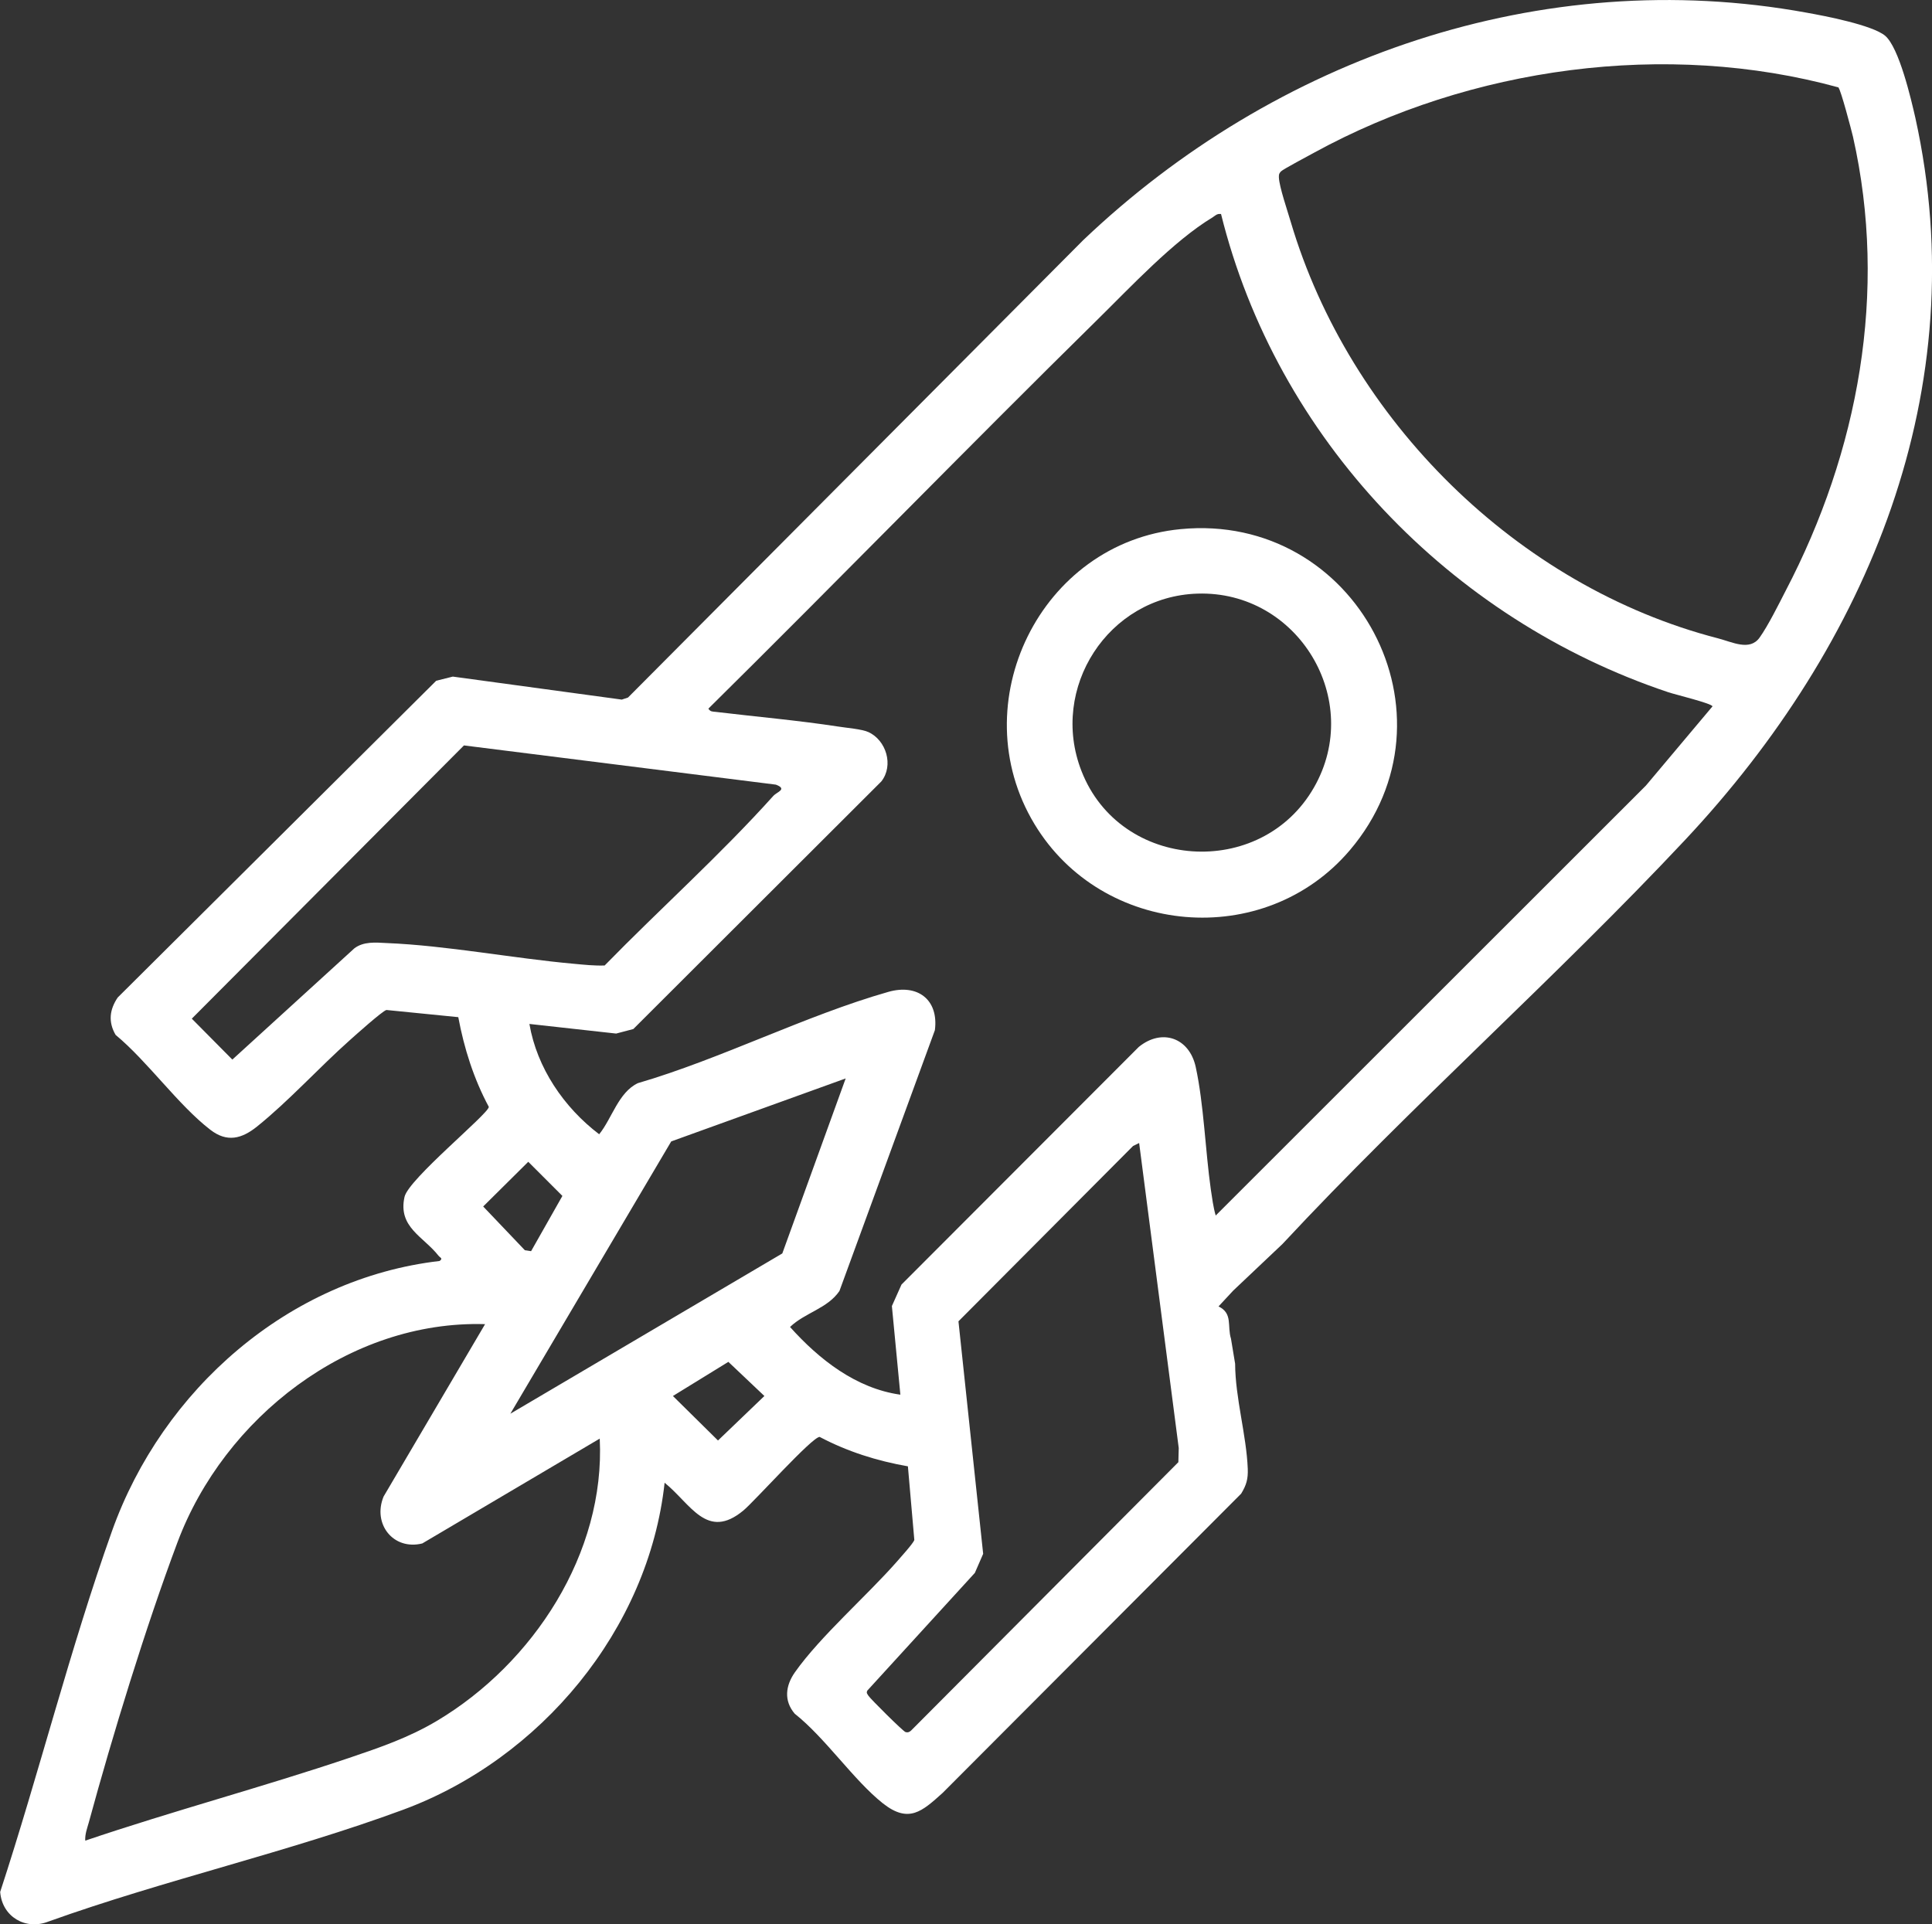 <svg xmlns="http://www.w3.org/2000/svg" id="Calque_2" data-name="Calque 2" viewBox="0 0 102.44 102.03"><rect x="0" y="0" width="102.44" height="102.03" fill="#333333" stroke="none"/><defs><style>      .cls-1 {        fill: #fff;      }    </style></defs><g id="Calque_1-2" data-name="Calque 1"><g><path class="cls-1" d="M65.38,68.45l-.77.83c.77.37.45,1.04.66,1.71l.22,1.33c.01,1.83.6,3.78.67,5.57.02.54-.07.86-.35,1.32l-15.83,15.87c-1.08.97-1.79,1.64-3.17.55-1.55-1.23-3.05-3.47-4.67-4.75-.59-.69-.49-1.49.01-2.2,1.34-1.9,3.8-4.04,5.4-5.86.17-.2.91-1.01.93-1.16l-.34-3.9c-1.65-.29-3.2-.78-4.68-1.56-.4,0-3.43,3.39-4.04,3.9-1.94,1.61-2.79-.35-4.18-1.47-.85,7.8-6.59,14.65-13.86,17.34-6.09,2.25-12.68,3.73-18.81,5.93-1.22.48-2.46-.26-2.56-1.57,2.06-6.29,3.71-12.91,5.93-19.14,2.67-7.49,9.36-13.39,17.37-14.32.19-.14.04-.16-.06-.28-.8-1.02-2.16-1.51-1.8-3.12.21-.94,4.44-4.39,4.47-4.77-.8-1.49-1.31-3.1-1.62-4.76l-3.81-.38c-.2.04-1.66,1.35-1.94,1.6-1.63,1.45-3.24,3.23-4.92,4.58-.81.65-1.59.86-2.48.17-1.71-1.32-3.31-3.61-5.02-5.03-.4-.69-.32-1.34.11-1.98l16.89-16.8.88-.22,8.96,1.22.33-.11,24.13-24.25C67.59,3.06,81.75-1.89,95.78.67c.96.17,3.51.66,4.18,1.23.74.64,1.37,3.35,1.6,4.36,3.17,14.37-2.5,27.92-12.2,38.27-6.89,7.35-14.49,14.06-21.36,21.44l-2.61,2.47ZM97.5,4.64c-9.15-2.52-19.53-1.08-27.81,3.45-.27.15-1.67.89-1.77,1-.11.12-.11.16-.11.32.02.5.47,1.81.63,2.36,3.11,10.49,12.01,19.33,22.65,22.08.77.2,1.69.69,2.21-.04.45-.63,1.01-1.76,1.38-2.48,3.86-7.39,5.43-15.84,3.57-24.08-.08-.34-.65-2.51-.77-2.6ZM64.72,11.35c-.19-.03-.29.09-.43.18-2.06,1.24-4.36,3.71-6.08,5.4-6.94,6.83-13.73,13.81-20.65,20.65.11.17.21.15.38.17,2.16.26,4.36.45,6.51.78.43.07,1.23.13,1.59.29.95.43,1.36,1.77.69,2.62l-13.15,13.13-.91.24-4.6-.51c.4,2.33,1.83,4.43,3.7,5.85.68-.84,1.02-2.22,2.05-2.71,4.42-1.29,8.89-3.59,13.28-4.84,1.54-.44,2.68.4,2.47,2.03l-5.06,13.83c-.63.93-1.83,1.15-2.62,1.91,1.54,1.72,3.5,3.26,5.85,3.59l-.45-4.7.51-1.14,12.58-12.6c1.23-1,2.68-.49,3.02,1.06.43,1.97.51,4.44.8,6.49.07.46.13.95.26,1.39l22.81-22.8,3.53-4.2c0-.15-2.02-.64-2.34-.75-11.58-3.87-20.77-13.47-23.72-25.37ZM41.01,42.2c.18-.2.76-.35.13-.59l-16.54-2.08-14.43,14.49,2.15,2.17,6.47-5.9c.49-.37,1.12-.31,1.7-.28,3.2.13,6.71.81,9.94,1.1.54.05,1.09.11,1.63.09,2.95-3.02,6.12-5.85,8.95-9ZM44.84,57.19l-9.25,3.34-8.53,14.44,14.42-8.5,3.36-9.28ZM60.41,60.61l-.33.16-9.26,9.3,1.31,12.33-.44,1.01-5.7,6.24c-.07.13,0,.18.06.28.12.18,1.83,1.88,1.96,1.92s.22,0,.31-.09l14.16-14.22.02-.75-2.1-16.18ZM28.16,66.35l1.66-2.93-1.81-1.81-2.39,2.37,2.21,2.32.33.05ZM25.73,70.22c-7.22-.22-13.85,4.97-16.32,11.57-1.68,4.48-3.44,10.22-4.7,14.85-.09.32-.21.63-.19.97,4.63-1.57,9.37-2.83,14-4.39,1.65-.56,3.15-1.07,4.66-1.97,5.09-3.04,8.92-8.88,8.62-14.96l-9.41,5.56c-1.54.38-2.65-1.04-2.05-2.49l5.38-9.14ZM38.62,72.22l-2.94,1.81,2.39,2.36,2.46-2.36-1.91-1.81Z"></path><path class="cls-1" d="M62.6,28.06c9.31-.9,15.04,9.89,8.97,17.03-4.53,5.32-13.13,4.57-16.72-1.39-3.86-6.4.32-14.93,7.75-15.64ZM63.49,31.48c-4.73.15-7.86,5.01-6.15,9.4,2.05,5.29,9.52,5.79,12.33.88,2.66-4.64-.85-10.45-6.18-10.28Z"></path></g></g></svg>